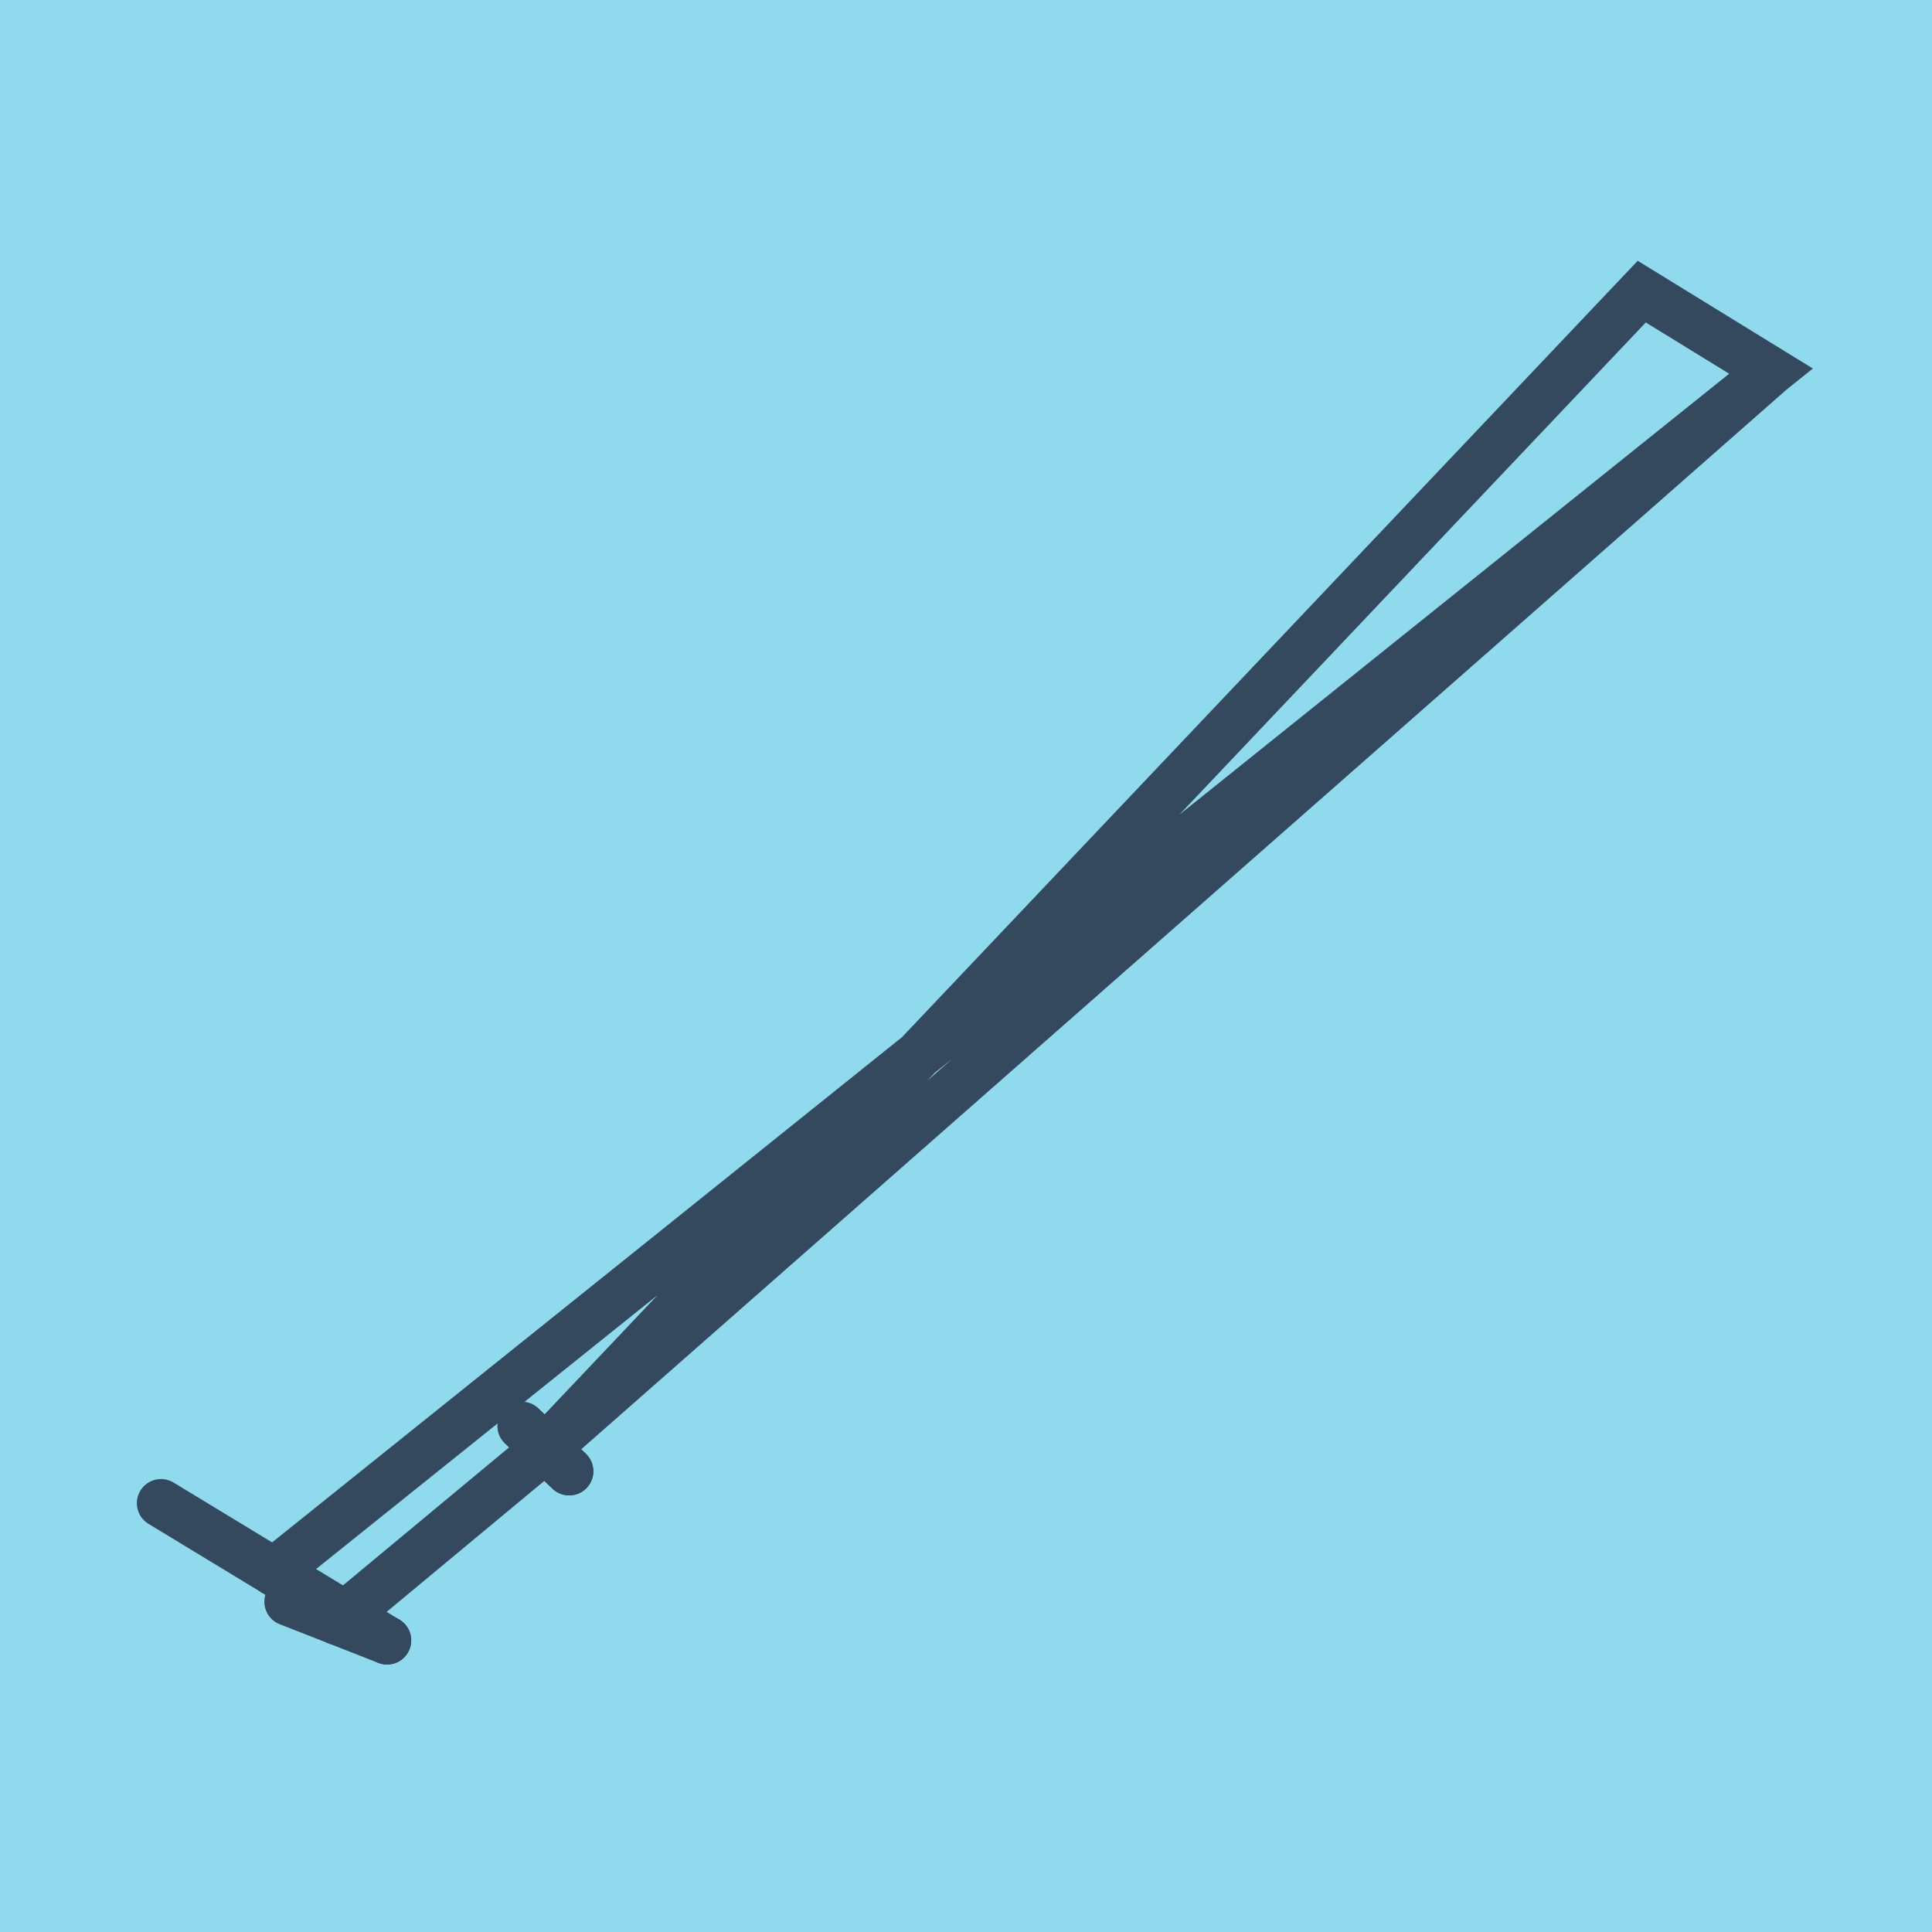 <?xml version="1.0" encoding="utf-8"?>
<!DOCTYPE svg PUBLIC "-//W3C//DTD SVG 1.1//EN" "http://www.w3.org/Graphics/SVG/1.1/DTD/svg11.dtd">
<svg xmlns="http://www.w3.org/2000/svg" xmlns:xlink="http://www.w3.org/1999/xlink" viewBox="-10 -10 120 120" preserveAspectRatio="xMidYMid meet">
	<path style="fill:#90daee" d="M-10-10h120v120H-10z"/>
			<polyline stroke-linecap="round" points="14.041,91.887 0,83.366 " style="fill:none;stroke:#34495e;stroke-width: 3px"/>
			<polyline stroke-linecap="round" points="22.401,78.566 25.353,81.382 " style="fill:none;stroke:#34495e;stroke-width: 3px"/>
			<polyline stroke-linecap="round" points="25.353,81.382 22.401,78.566 " style="fill:none;stroke:#34495e;stroke-width: 3px"/>
			<polyline stroke-linecap="round" points="14.041,91.887 7.92,89.487 " style="fill:none;stroke:#34495e;stroke-width: 3px"/>
			<polyline stroke-linecap="round" points="7.02,87.627 100,13.051 91.972,8.113 23.877,79.974 100,13.051 91.972,8.113 23.877,79.974 10.981,90.687 " style="fill:none;stroke:#34495e;stroke-width: 3px"/>
	</svg>
